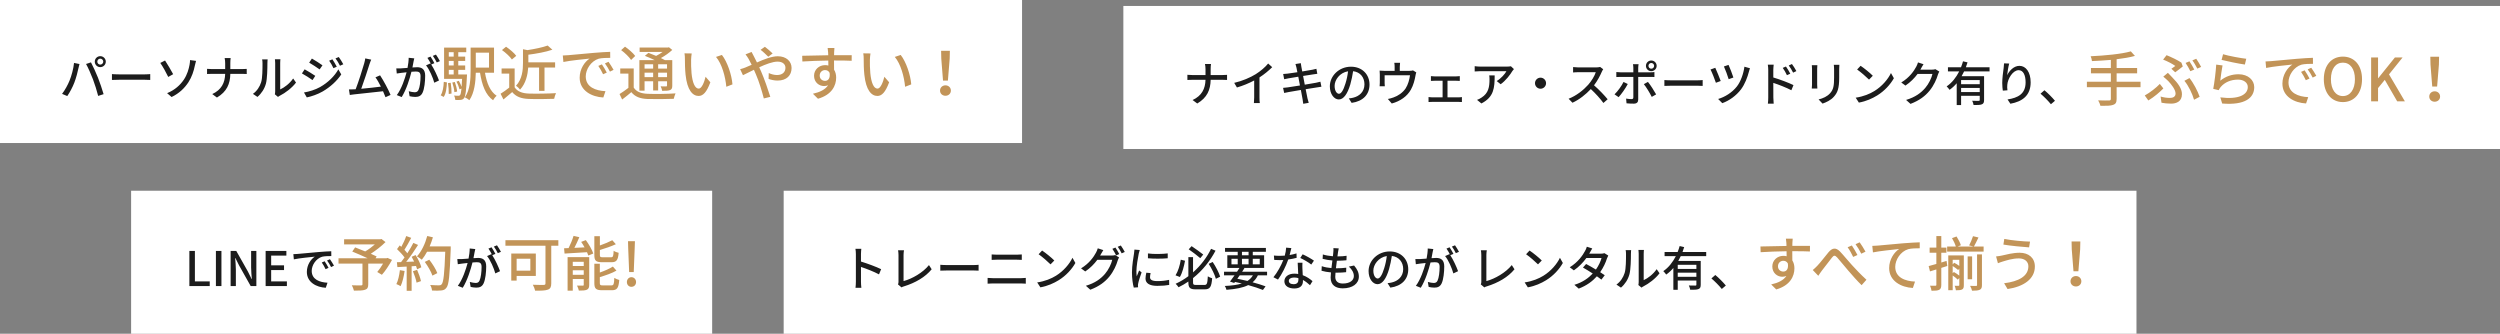 <svg xmlns="http://www.w3.org/2000/svg" width="839" height="112" viewBox="0 0 839 112" fill="none"><rect x="0" y="0" width="839" height="112" fill="#808080" stroke="none"/><rect width="343" height="48" fill="white"></rect><path d="M32.656 20.688C32.656 20.144 33.104 19.68 33.648 19.68C34.192 19.68 34.656 20.144 34.656 20.688C34.656 21.232 34.192 21.68 33.648 21.68C33.104 21.68 32.656 21.232 32.656 20.688ZM31.808 20.688C31.808 21.712 32.624 22.528 33.648 22.528C34.672 22.528 35.504 21.712 35.504 20.688C35.504 19.68 34.672 18.848 33.648 18.848C32.624 18.848 31.808 19.68 31.808 20.688ZM23.312 27.12C22.752 28.48 21.84 30.176 20.832 31.504L22.576 32.24C23.44 30.992 24.352 29.264 24.928 27.776C25.552 26.192 26.128 23.904 26.336 22.848C26.416 22.496 26.56 21.888 26.672 21.488L24.848 21.12C24.656 23.04 24.016 25.408 23.312 27.12ZM31.2 26.624C31.84 28.336 32.512 30.448 32.944 32.192L34.768 31.6C34.336 30.096 33.488 27.6 32.88 26.064C32.24 24.448 31.168 22.128 30.528 20.928L28.88 21.472C29.568 22.672 30.56 24.96 31.2 26.624ZM37.568 26.832C38.096 26.8 39.04 26.768 39.936 26.768H48.64C49.344 26.768 50.064 26.816 50.416 26.832V24.864C50.032 24.896 49.408 24.96 48.624 24.96H39.936C39.072 24.96 38.08 24.912 37.568 24.864V26.832ZM56.08 31.264L57.584 32.56C60.16 31.328 61.952 29.552 63.216 27.632C64.384 25.824 65.024 23.856 65.408 21.952C65.488 21.6 65.648 20.944 65.792 20.432L63.776 20.16C63.776 20.496 63.728 21.184 63.616 21.728C63.344 23.152 62.864 25.008 61.664 26.784C60.48 28.512 58.72 30.192 56.08 31.264ZM53.792 21.12C54.592 22.24 55.856 24.528 56.464 25.824L58.112 24.896C57.536 23.824 56.128 21.376 55.392 20.304L53.792 21.12ZM77.296 23.184V21.216C77.296 20.736 77.328 19.904 77.408 19.488H75.392C75.504 19.904 75.568 20.704 75.568 21.216V23.184H71.104C70.496 23.184 69.872 23.136 69.488 23.104V24.832C69.888 24.8 70.496 24.784 71.136 24.784H75.568C75.488 27.792 74.32 30.144 71.232 31.568L72.8 32.736C76.128 30.768 77.232 28.16 77.296 24.784H81.248C81.808 24.784 82.512 24.8 82.8 24.832V23.12C82.512 23.152 81.888 23.184 81.264 23.184H77.296ZM86.4 32.528C87.76 31.376 88.768 29.808 89.248 28.048C89.68 26.448 89.744 23.04 89.744 21.216C89.744 20.656 89.808 20.064 89.824 19.936H87.968C88.064 20.304 88.096 20.688 88.096 21.232C88.096 23.072 88.096 26.192 87.632 27.616C87.168 29.088 86.256 30.528 84.88 31.504L86.4 32.528ZM93.296 32.528C93.472 32.4 93.632 32.256 93.904 32.128C95.744 31.2 97.984 29.52 99.344 27.712L98.384 26.336C97.232 28.032 95.424 29.392 94.032 30.016V21.168C94.032 20.512 94.096 19.984 94.112 19.888H92.256C92.256 19.984 92.352 20.512 92.352 21.168V30.64C92.352 31.008 92.304 31.376 92.24 31.648L93.296 32.528ZM111.552 19.904L110.464 20.368C111.024 21.136 111.472 21.968 111.904 22.88L113.024 22.384C112.656 21.648 111.968 20.528 111.552 19.904ZM113.696 19.136L112.592 19.6C113.152 20.352 113.648 21.152 114.096 22.064L115.216 21.568C114.816 20.832 114.144 19.728 113.696 19.136ZM104.672 19.648L103.76 21.024C104.736 21.584 106.448 22.704 107.264 23.296L108.224 21.92C107.456 21.376 105.664 20.192 104.672 19.648ZM102.016 31.04L102.96 32.688C104.416 32.416 106.656 31.648 108.272 30.704C110.864 29.2 113.088 27.152 114.528 24.976L113.552 23.28C112.272 25.552 110.096 27.696 107.424 29.216C105.744 30.144 103.792 30.736 102.016 31.04ZM102.24 23.264L101.328 24.64C102.336 25.184 104.048 26.272 104.88 26.88L105.808 25.456C105.056 24.928 103.232 23.808 102.24 23.264ZM131.072 31.856C130.384 30.144 128.672 26.96 127.552 25.28L126 25.952C126.56 26.688 127.216 27.856 127.824 29.072C126.112 29.296 123.408 29.6 121.232 29.792C122.032 27.68 123.488 23.152 123.968 21.632C124.192 20.928 124.4 20.448 124.576 20.016L122.576 19.6C122.512 20.064 122.448 20.496 122.224 21.264C121.776 22.896 120.256 27.664 119.36 29.952C119.12 29.968 118.896 29.968 118.704 29.984C118.224 30.016 117.6 30.016 117.104 30.016L117.392 31.872C117.872 31.808 118.4 31.728 118.8 31.68C120.88 31.488 126 30.928 128.544 30.624C128.88 31.36 129.168 32.064 129.376 32.624L131.072 31.856ZM147.632 20.512C147.328 19.92 146.72 18.912 146.304 18.32L145.264 18.752C145.728 19.36 146.24 20.272 146.576 20.96L147.632 20.512ZM137.152 19.392C137.152 20.416 136.992 21.616 136.768 22.784C135.888 22.864 135.04 22.928 134.528 22.944C133.984 22.96 133.536 22.976 132.992 22.944L133.152 24.672C133.6 24.592 134.304 24.496 134.72 24.448C135.088 24.4 135.728 24.336 136.448 24.256C135.888 26.4 134.752 29.808 133.168 31.92L134.816 32.576C136.384 30.048 137.504 26.416 138.08 24.08C138.672 24.032 139.2 24 139.52 24C140.528 24 141.136 24.224 141.136 25.584C141.136 27.232 140.912 29.216 140.432 30.208C140.144 30.816 139.696 30.96 139.136 30.96C138.704 30.96 137.84 30.816 137.184 30.624L137.456 32.288C137.984 32.416 138.736 32.528 139.344 32.528C140.448 32.528 141.264 32.224 141.792 31.152C142.448 29.792 142.688 27.28 142.688 25.408C142.688 23.2 141.52 22.56 140 22.56C139.632 22.56 139.056 22.592 138.416 22.64C138.56 21.92 138.704 21.152 138.784 20.672C138.848 20.32 138.944 19.92 139.024 19.584L137.152 19.392ZM145.776 21.2C145.456 20.576 144.88 19.568 144.48 18.992L143.44 19.424C143.888 20.032 144.4 20.992 144.72 21.632C144.624 21.504 144.544 21.392 144.464 21.28L142.976 21.936C144.096 23.28 145.296 26.064 145.744 27.76L147.328 27.008C146.848 25.648 145.68 23.088 144.72 21.648L145.776 21.2Z" fill="#1C1C1C"></path><path d="M148.895 32.54C149.695 31.4 149.895 29.5 149.995 27.66L148.935 27.46C148.855 29.2 148.595 30.96 147.895 31.98L148.895 32.54ZM150.355 27.88C150.535 29.06 150.635 30.54 150.595 31.54L151.535 31.4C151.555 30.42 151.455 28.94 151.255 27.78L150.355 27.88ZM150.615 23.44H152.255V24.98H150.615V23.44ZM152.255 17.52V19H150.615V17.52H152.255ZM152.255 21.98H150.615V20.46H152.255V21.98ZM153.795 24.98V23.44H156.115V21.98H153.795V20.46H156.115V19H153.795V17.52H156.475V15.98H149.035V26.46H155.075C155.035 27.54 154.975 28.42 154.915 29.14C154.695 28.52 154.355 27.74 153.975 27.12L153.175 27.4C153.635 28.2 154.055 29.28 154.215 29.98L154.875 29.72C154.735 31.06 154.595 31.68 154.395 31.92C154.235 32.1 154.075 32.14 153.835 32.14C153.575 32.14 153.015 32.14 152.395 32.06C152.615 32.46 152.775 33.1 152.795 33.54C153.515 33.58 154.195 33.58 154.615 33.52C155.075 33.48 155.415 33.32 155.735 32.94C156.235 32.32 156.455 30.52 156.695 25.68C156.715 25.46 156.735 24.98 156.735 24.98H153.795ZM153.415 30.72C153.335 29.86 153.015 28.52 152.655 27.52L151.795 27.7C152.135 28.72 152.435 30.06 152.495 30.92L153.415 30.72ZM164.115 17.68V22.68H159.675V17.68H164.115ZM165.795 24.4V15.98H157.935V23.54C157.935 26.42 157.795 30.12 156.015 32.66C156.435 32.84 157.195 33.32 157.515 33.62C159.235 31.16 159.615 27.4 159.675 24.4H161.095C161.755 28.56 162.935 31.84 165.475 33.64C165.715 33.16 166.275 32.46 166.675 32.14C164.495 30.72 163.335 27.84 162.755 24.4H165.795ZM180.915 22.66V30.5H182.735V22.66H186.295V20.92H177.315V18.36C180.075 18 183.135 17.46 185.375 16.68L183.795 15.28C182.195 15.88 179.515 16.44 177.015 16.82L175.515 16.52V21.08C175.515 23.48 175.275 26.52 173.155 28.8C173.595 29.04 174.255 29.68 174.515 30.1C176.495 27.98 177.095 25.08 177.275 22.66H180.915ZM173.255 18.74C172.575 17.78 171.075 16.54 169.835 15.68L168.455 16.8C169.715 17.68 171.155 19.02 171.795 19.96L173.255 18.74ZM172.715 22.98H168.335V24.7H170.895V29.4C169.955 30.16 168.895 30.9 167.995 31.46L168.955 33.38C169.995 32.52 170.955 31.72 171.895 30.9C173.155 32.44 174.875 33.1 177.415 33.2C179.695 33.3 183.715 33.26 185.975 33.16C186.075 32.58 186.375 31.7 186.595 31.26C184.095 31.42 179.655 31.48 177.435 31.4C175.235 31.32 173.595 30.68 172.715 29.3V22.98ZM201.995 21.6L200.795 22.12C201.395 22.98 201.915 23.9 202.395 24.92L203.635 24.36C203.215 23.52 202.475 22.3 201.995 21.6ZM204.215 20.74L203.015 21.28C203.655 22.14 204.175 23.02 204.695 24.04L205.915 23.44C205.475 22.62 204.695 21.42 204.215 20.74ZM188.875 18.62L189.075 20.8C191.295 20.32 196.155 19.84 197.875 19.66C196.275 20.68 194.535 23.08 194.535 26.08C194.535 30.44 198.595 32.52 202.475 32.72L203.195 30.6C199.935 30.44 196.575 29.26 196.575 25.64C196.575 23.3 198.315 20.5 200.935 19.7C201.975 19.44 203.695 19.42 204.795 19.42L204.775 17.4C203.435 17.44 201.435 17.56 199.335 17.74C195.695 18.04 192.155 18.38 190.715 18.52C190.315 18.56 189.635 18.6 188.875 18.62ZM219.195 21.56V23.02H216.315V21.56H219.195ZM223.855 23.02H220.875V21.56H223.855V23.02ZM220.875 25.88V24.38H223.855V25.88H220.875ZM216.315 25.88V24.38H219.195V25.88H216.315ZM216.315 27.28H219.195V30.36H220.875V27.28H223.855V28.68C223.855 28.92 223.775 29 223.555 29C223.315 29 222.555 29.02 221.715 28.98C221.935 29.4 222.155 30.02 222.215 30.48C223.495 30.48 224.335 30.46 224.895 30.22C225.475 29.96 225.615 29.54 225.615 28.7V20.18H223.155C222.775 19.96 222.315 19.72 221.795 19.48C223.195 18.72 224.575 17.72 225.615 16.76L224.495 15.86L224.115 15.96H214.655V17.42H222.395C221.735 17.9 220.955 18.38 220.195 18.76C219.315 18.38 218.395 18.02 217.615 17.74L216.415 18.74C217.435 19.14 218.635 19.66 219.715 20.18H214.575V30.42H216.315V27.28ZM213.175 18.78C212.495 17.82 210.995 16.52 209.755 15.66L208.455 16.82C209.715 17.74 211.155 19.14 211.795 20.12L213.175 18.78ZM212.675 22.98H208.155V24.7H210.895V29.48C209.935 30.24 208.835 31 207.915 31.56L208.795 33.4C209.915 32.56 210.915 31.74 211.875 30.92C213.095 32.46 214.815 33.12 217.295 33.22C219.615 33.3 223.815 33.26 226.115 33.16C226.215 32.62 226.515 31.76 226.715 31.34C224.175 31.52 219.575 31.58 217.315 31.48C215.115 31.38 213.535 30.78 212.675 29.38V22.98ZM232.135 17.94L229.715 17.9C229.835 18.44 229.855 19.26 229.855 19.76C229.855 20.96 229.875 23.32 230.075 25.06C230.615 30.28 232.455 32.2 234.455 32.2C235.915 32.2 237.135 31.02 238.395 27.62L236.795 25.76C236.355 27.58 235.495 29.74 234.495 29.74C233.175 29.74 232.375 27.66 232.075 24.54C231.935 23 231.915 21.32 231.935 20.08C231.935 19.54 232.035 18.52 232.135 17.94ZM242.275 18.44L240.295 19.1C242.295 21.46 243.435 25.72 243.755 29.12L245.815 28.32C245.555 25.1 244.095 20.74 242.275 18.44ZM259.295 17.94C258.575 17.2 257.375 16.22 256.695 15.7L255.255 16.72C256.075 17.32 257.095 18.32 257.835 19.04L259.295 17.94ZM250.195 18.24C250.555 18.68 250.975 19.34 251.235 19.78C251.555 20.34 251.895 21 252.255 21.74C251.515 22.08 250.815 22.38 250.175 22.64C249.835 22.78 249.055 23.06 248.395 23.22L249.335 25.24C250.215 24.84 251.535 24.16 253.015 23.42L253.655 24.88C254.755 27.38 255.715 30.64 256.335 33.04L258.515 32.5C257.835 30.28 256.475 26.36 255.455 24.04C255.235 23.56 255.015 23.06 254.795 22.58C256.995 21.56 259.315 20.68 260.955 20.68C262.715 20.68 263.595 21.62 263.595 22.74C263.595 24.14 262.635 25.18 260.755 25.18C259.795 25.18 258.795 24.88 257.995 24.52L257.935 26.48C258.655 26.76 259.835 27.04 260.935 27.04C263.995 27.04 265.655 25.3 265.655 22.82C265.655 20.6 263.895 18.88 261.015 18.88C258.975 18.88 256.415 19.9 254.035 20.96C253.675 20.2 253.315 19.48 252.975 18.86C252.775 18.5 252.395 17.78 252.235 17.44L250.195 18.24ZM275.095 25.38C275.095 24.2 275.975 23.52 276.875 23.52C277.535 23.52 278.095 23.8 278.415 24.44C278.675 26.32 277.915 27.14 276.895 27.14C275.935 27.14 275.095 26.48 275.095 25.38ZM285.835 18.52H279.915C279.915 18.12 279.915 17.78 279.935 17.54C279.935 17.26 279.995 16.36 280.035 16.1H277.755C277.815 16.38 277.875 17.04 277.915 17.54C277.935 17.76 277.935 18.12 277.955 18.54C275.135 18.58 271.455 18.7 269.215 18.72L269.275 20.64C271.735 20.48 274.975 20.36 277.975 20.32L277.995 22C277.655 21.9 277.295 21.86 276.895 21.86C274.895 21.86 273.195 23.34 273.195 25.42C273.195 27.68 274.935 28.88 276.535 28.88C277.055 28.88 277.515 28.78 277.915 28.6C276.955 30.08 275.135 30.94 272.815 31.46L274.515 33.14C279.215 31.78 280.615 28.68 280.615 26.04C280.615 25.02 280.375 24.12 279.915 23.4C279.915 22.52 279.915 21.36 279.895 20.3C282.775 20.3 284.635 20.34 285.815 20.4L285.835 18.52ZM292.135 17.94L289.715 17.9C289.835 18.44 289.855 19.26 289.855 19.76C289.855 20.96 289.875 23.32 290.075 25.06C290.615 30.28 292.455 32.2 294.455 32.2C295.915 32.2 297.135 31.02 298.395 27.62L296.795 25.76C296.355 27.58 295.495 29.74 294.495 29.74C293.175 29.74 292.375 27.66 292.075 24.54C291.935 23 291.915 21.32 291.935 20.08C291.935 19.54 292.035 18.52 292.135 17.94ZM302.275 18.44L300.295 19.1C302.295 21.46 303.435 25.72 303.755 29.12L305.815 28.32C305.555 25.1 304.095 20.74 302.275 18.44ZM316.475 27.04H318.115L318.715 19.68L318.775 17.04H315.835L315.895 19.68L316.475 27.04ZM317.295 32.14C318.295 32.14 319.115 31.44 319.115 30.4C319.115 29.36 318.295 28.64 317.295 28.64C316.295 28.64 315.475 29.36 315.475 30.4C315.475 31.44 316.295 32.14 317.295 32.14Z" fill="#C29458"></path><rect x="44" y="64" width="195" height="48" fill="white"></rect><path d="M63.552 96H70.384V94.432H65.408V84.224H63.552V96ZM72.458 96H74.314V84.224H72.458V96ZM77.396 96H79.156V90.448C79.156 89.168 79.012 87.808 78.916 86.592H78.996L80.228 89.056L84.132 96H86.036V84.224H84.276V89.712C84.276 90.992 84.42 92.416 84.516 93.632H84.436L83.204 91.136L79.3 84.224H77.396V96ZM89.146 96H96.282V94.432H91.002V90.624H95.322V89.056H91.002V85.776H96.106V84.224H89.146V96ZM108.948 87.68L107.988 88.096C108.468 88.784 108.884 89.52 109.268 90.336L110.26 89.888C109.924 89.216 109.332 88.24 108.948 87.68ZM110.724 86.992L109.764 87.424C110.276 88.112 110.692 88.816 111.108 89.632L112.084 89.152C111.732 88.496 111.108 87.536 110.724 86.992ZM98.451 85.296L98.612 87.04C100.388 86.656 104.276 86.272 105.652 86.128C104.372 86.944 102.98 88.864 102.98 91.264C102.98 94.752 106.227 96.416 109.332 96.576L109.908 94.88C107.3 94.752 104.612 93.808 104.612 90.912C104.612 89.04 106.003 86.8 108.1 86.16C108.932 85.952 110.308 85.936 111.188 85.936L111.172 84.32C110.1 84.352 108.5 84.448 106.82 84.592C103.908 84.832 101.076 85.104 99.924 85.216C99.603 85.248 99.059 85.28 98.451 85.296ZM168.114 84.512C167.81 83.92 167.202 82.912 166.786 82.32L165.746 82.752C166.21 83.36 166.722 84.272 167.058 84.96L168.114 84.512ZM157.634 83.392C157.634 84.416 157.474 85.616 157.25 86.784C156.37 86.864 155.522 86.928 155.01 86.944C154.466 86.96 154.018 86.976 153.474 86.944L153.634 88.672C154.082 88.592 154.786 88.496 155.202 88.448C155.57 88.4 156.21 88.336 156.93 88.256C156.37 90.4 155.234 93.808 153.65 95.92L155.298 96.576C156.866 94.048 157.986 90.416 158.562 88.08C159.154 88.032 159.682 88 160.002 88C161.01 88 161.618 88.224 161.618 89.584C161.618 91.232 161.394 93.216 160.914 94.208C160.626 94.816 160.178 94.96 159.618 94.96C159.186 94.96 158.322 94.816 157.666 94.624L157.938 96.288C158.466 96.416 159.218 96.528 159.826 96.528C160.93 96.528 161.746 96.224 162.274 95.152C162.93 93.792 163.17 91.28 163.17 89.408C163.17 87.2 162.002 86.56 160.482 86.56C160.114 86.56 159.538 86.592 158.898 86.64C159.042 85.92 159.186 85.152 159.266 84.672C159.33 84.32 159.426 83.92 159.506 83.584L157.634 83.392ZM166.258 85.2C165.938 84.576 165.362 83.568 164.962 82.992L163.922 83.424C164.37 84.032 164.882 84.992 165.202 85.632C165.106 85.504 165.026 85.392 164.946 85.28L163.458 85.936C164.578 87.28 165.778 90.064 166.226 91.76L167.81 91.008C167.33 89.648 166.162 87.088 165.202 85.648L166.258 85.2Z" fill="#1C1C1C"></path><path d="M130.042 86.56L129.702 86.68H126.022L126.402 86.06C125.882 85.8 125.202 85.5 124.442 85.16C126.182 84.04 128.022 82.6 129.382 81.24L128.022 80.2L127.622 80.3H115.482V82.02H125.802C124.862 82.86 123.662 83.74 122.562 84.38C121.382 83.88 120.182 83.42 119.182 83.02L118.222 84.42C119.782 85.04 121.762 85.92 123.382 86.68H113.602V88.46H121.642V95.38C121.642 95.68 121.542 95.76 121.162 95.78C120.782 95.78 119.382 95.8 118.082 95.74C118.342 96.24 118.662 97.02 118.782 97.54C120.502 97.54 121.722 97.52 122.522 97.24C123.322 96.98 123.582 96.46 123.582 95.42V88.46H128.562C127.962 89.5 127.222 90.56 126.602 91.28L128.162 92.22C129.322 90.96 130.582 89 131.562 87.22L130.042 86.56ZM134.202 90.66C134.002 92.38 133.622 94.14 133.022 95.34C133.402 95.48 134.142 95.82 134.442 96.04C135.062 94.76 135.522 92.82 135.782 90.94L134.202 90.66ZM138.582 91.02C139.082 92.24 139.622 93.82 139.802 94.86L141.282 94.34C141.062 93.32 140.522 91.76 139.982 90.56L138.582 91.02ZM138.142 86.18C138.442 86.68 138.722 87.22 138.982 87.78L136.322 87.88C137.662 86.22 139.162 84.02 140.302 82.2L138.722 81.52C138.202 82.56 137.482 83.8 136.702 85C136.442 84.64 136.102 84.24 135.722 83.84C136.442 82.76 137.282 81.18 138.002 79.82L136.322 79.22C135.962 80.3 135.302 81.74 134.682 82.84C134.502 82.68 134.322 82.52 134.142 82.36L133.242 83.6C134.122 84.44 135.142 85.52 135.762 86.4C135.362 86.96 134.982 87.48 134.602 87.96L133.202 88L133.362 89.64C134.282 89.58 135.342 89.52 136.482 89.46V97.6H138.142V89.36L139.622 89.26C139.782 89.68 139.902 90.06 139.982 90.38L141.402 89.7C141.122 88.6 140.302 86.9 139.482 85.6L138.142 86.18ZM151.262 82.7H144.182C144.602 81.72 144.982 80.68 145.282 79.64L143.382 79.2C142.682 81.82 141.442 84.42 139.922 86.04C140.362 86.3 141.202 86.84 141.562 87.16C142.182 86.42 142.782 85.5 143.322 84.48H149.422C149.162 91.82 148.842 94.78 148.202 95.42C147.982 95.68 147.762 95.76 147.342 95.76C146.862 95.76 145.662 95.74 144.362 95.64C144.722 96.16 144.942 96.96 144.982 97.5C146.162 97.56 147.382 97.58 148.062 97.48C148.842 97.4 149.342 97.22 149.822 96.56C150.662 95.54 150.922 92.42 151.262 83.6V82.7ZM146.762 91.66C146.322 90.42 145.142 88.52 144.062 87.16L142.562 87.9C143.622 89.34 144.722 91.28 145.122 92.5L146.762 91.66ZM177.982 86.84V90.84H173.382V86.84H177.982ZM179.822 92.6V85.08H171.582V94.16H173.382V92.6H179.822ZM187.382 80.6H169.622V82.46H183.062V95.06C183.062 95.48 182.922 95.6 182.482 95.62C182.002 95.62 180.342 95.64 178.822 95.56C179.122 96.1 179.502 97.02 179.602 97.56C181.602 97.56 183.002 97.54 183.862 97.2C184.702 96.92 185.002 96.3 185.002 95.1V82.46H187.382V80.6ZM205.182 88C206.882 88 207.422 87.34 207.622 84.84C207.102 84.74 206.342 84.46 205.942 84.16C205.862 86.02 205.742 86.34 205.022 86.34H202.302C201.462 86.34 201.322 86.22 201.322 85.56V83.9C203.142 83.36 205.142 82.66 206.682 81.96L205.482 80.62C204.422 81.18 202.862 81.84 201.322 82.38V79.26H199.462V85.58C199.462 87.48 199.982 88 202.082 88H205.182ZM192.222 92.22V90.7H195.902V92.22H192.222ZM195.902 87.86V89.28H192.222V87.86H195.902ZM197.742 86.3H190.482V97.54H192.222V93.64H195.902V95.54C195.902 95.78 195.842 95.86 195.582 95.86C195.302 95.88 194.482 95.88 193.642 95.84C193.902 96.32 194.162 97.04 194.262 97.52C195.482 97.52 196.362 97.5 196.982 97.22C197.562 96.92 197.742 96.44 197.742 95.56V86.3ZM195.042 81.18C195.442 81.74 195.822 82.38 196.182 83.02L192.762 83.18C193.322 82.08 193.922 80.8 194.422 79.6L192.482 79.16C192.122 80.38 191.462 82 190.822 83.26C190.262 83.28 189.762 83.3 189.302 83.32L189.462 85.1C191.502 84.98 194.262 84.8 197.002 84.64C197.182 85.06 197.342 85.44 197.442 85.76L199.102 85.08C198.702 83.82 197.622 81.96 196.602 80.58L195.042 81.18ZM202.342 95.78C201.462 95.78 201.302 95.66 201.302 94.98V93C203.222 92.42 205.362 91.7 206.882 90.82L205.682 89.46C204.602 90.16 202.942 90.88 201.302 91.46V88.5H199.462V95C199.462 96.86 200.002 97.4 202.102 97.4H205.322C207.082 97.4 207.602 96.68 207.822 93.96C207.322 93.84 206.582 93.54 206.162 93.26C206.082 95.4 205.942 95.78 205.162 95.78H202.342ZM211.142 91.3H212.682L213.002 83.3L213.082 80.94H210.762L210.822 83.3L211.142 91.3ZM211.902 96.26C212.782 96.26 213.462 95.6 213.462 94.66C213.462 93.72 212.782 93.02 211.902 93.02C211.042 93.02 210.382 93.72 210.382 94.66C210.382 95.6 211.042 96.26 211.902 96.26Z" fill="#C29458"></path><rect x="377" y="2" width="462" height="48" fill="white"></rect><path d="M406.296 25.184V23.216C406.296 22.736 406.328 21.904 406.408 21.488H404.392C404.504 21.904 404.568 22.704 404.568 23.216V25.184H400.104C399.496 25.184 398.872 25.136 398.488 25.104V26.832C398.888 26.8 399.496 26.784 400.136 26.784H404.568C404.488 29.792 403.32 32.144 400.232 33.568L401.8 34.736C405.128 32.768 406.232 30.16 406.296 26.784H410.248C410.808 26.784 411.512 26.8 411.8 26.832V25.12C411.512 25.152 410.888 25.184 410.264 25.184H406.296ZM422.68 25.984C424.296 24.944 425.8 23.696 426.952 22.544L425.592 21.312C424.696 22.464 423.032 23.888 421.416 24.896C419.64 26 416.936 27.184 414.2 27.808L415.112 29.36C417.096 28.8 419.224 27.904 420.904 27.008V32.704C420.904 33.36 420.856 34.24 420.808 34.592H422.792C422.712 34.24 422.68 33.36 422.68 32.704V25.984ZM443.128 27.424C442.76 27.536 442.232 27.648 441.624 27.776C440.856 27.92 439.432 28.16 437.88 28.416L437.32 25.488C438.76 25.264 440.104 25.056 440.808 24.944C441.256 24.88 441.8 24.8 442.088 24.768L441.784 23.088C441.464 23.184 440.968 23.296 440.472 23.392C439.848 23.52 438.488 23.744 437.032 23.984C436.872 23.152 436.76 22.544 436.728 22.352C436.648 22 436.6 21.504 436.552 21.2L434.76 21.488C434.888 21.84 434.984 22.208 435.08 22.64C435.128 22.864 435.24 23.44 435.4 24.24C433.944 24.464 432.616 24.656 432.024 24.72C431.528 24.768 431.08 24.8 430.632 24.832L430.968 26.592C431.384 26.496 431.8 26.4 432.344 26.304C432.904 26.208 434.232 25.984 435.704 25.744L436.264 28.688C434.536 28.96 432.904 29.216 432.12 29.328C431.672 29.392 431 29.472 430.6 29.488L430.968 31.2C431.32 31.104 431.8 31.008 432.456 30.896C433.208 30.752 434.824 30.48 436.568 30.192C436.84 31.68 437.08 32.88 437.144 33.28C437.24 33.76 437.288 34.272 437.368 34.832L439.208 34.512C439.048 34.032 438.904 33.472 438.792 33.008C438.696 32.576 438.472 31.376 438.184 29.936C439.672 29.696 441.08 29.472 441.912 29.344C442.52 29.248 443.096 29.136 443.464 29.104L443.128 27.424ZM449.352 31.472C448.712 31.472 447.896 30.64 447.896 28.816C447.896 26.864 449.56 24.384 452.408 23.92C452.248 25.312 451.944 26.752 451.544 28C450.808 30.448 450.04 31.472 449.352 31.472ZM453.608 34.528C457.48 33.984 459.608 31.68 459.608 28.368C459.608 25.04 457.192 22.384 453.384 22.384C449.416 22.384 446.296 25.44 446.296 28.96C446.296 31.6 447.736 33.376 449.304 33.376C450.888 33.376 452.2 31.568 453.16 28.336C453.592 26.848 453.88 25.312 454.104 23.888C456.536 24.192 457.912 26 457.912 28.304C457.912 30.864 456.104 32.336 454.072 32.8C453.688 32.896 453.224 32.976 452.664 33.024L453.608 34.528ZM474.2 23.616C473.96 23.696 473.64 23.776 473 23.776H469.768V22.4C469.768 22.016 469.8 21.648 469.864 21.072H467.928C468.024 21.648 468.04 22.016 468.04 22.4V23.776H464.552C463.96 23.776 463.496 23.744 463 23.696C463.048 24.064 463.064 24.64 463.064 24.992V27.792C463.064 28.144 463.032 28.608 463 28.944H464.744C464.696 28.672 464.68 28.208 464.68 27.888V25.264H473.192C473.016 26.656 472.552 28.4 471.72 29.68C470.76 31.104 469.16 32.192 467.688 32.688C467.112 32.912 466.376 33.12 465.768 33.216L467.08 34.736C469.96 33.952 472.264 32.304 473.496 30.08C474.344 28.592 474.792 26.784 475.032 25.392C475.08 25.088 475.192 24.576 475.304 24.304L474.2 23.616ZM485.784 32.672V27.104H488.728C489.096 27.104 489.544 27.12 489.912 27.152V25.552C489.56 25.6 489.128 25.632 488.728 25.632H481.384C481.096 25.632 480.568 25.6 480.216 25.552V27.152C480.552 27.12 481.096 27.104 481.4 27.104H484.136V32.672H480.632C480.264 32.672 479.816 32.624 479.416 32.576V34.24C479.832 34.208 480.264 34.192 480.632 34.192H489.48C489.752 34.192 490.28 34.208 490.616 34.24V32.576C490.296 32.624 489.896 32.672 489.48 32.672H485.784ZM499.784 25.312C499.864 25.776 499.88 26.16 499.88 26.592C499.88 29.248 499.512 31.264 497.224 32.736C496.712 33.104 496.152 33.36 495.688 33.52L497.16 34.72C501.368 32.56 501.608 29.488 501.608 25.312H499.784ZM507.064 22.24C506.808 22.304 506.088 22.352 505.72 22.352H496.776C496.152 22.352 495.496 22.288 494.904 22.208V23.984C495.592 23.936 496.152 23.888 496.776 23.888H505.56C505.096 24.8 503.688 26.384 502.296 27.2L503.624 28.272C505.336 27.056 506.856 25.024 507.544 23.856C507.672 23.664 507.928 23.36 508.072 23.184L507.064 22.24ZM515.144 27.92C515.144 28.944 515.976 29.776 517 29.776C518.024 29.776 518.856 28.944 518.856 27.92C518.856 26.896 518.024 26.064 517 26.064C515.976 26.064 515.144 26.896 515.144 27.92ZM537 22.464C536.728 22.56 536.2 22.624 535.608 22.624H529.672C529.176 22.624 528.248 22.56 527.928 22.512V24.32C528.184 24.304 529.048 24.224 529.672 24.224H535.544C535.16 25.472 534.088 27.232 533 28.448C531.416 30.224 529.016 32.144 526.424 33.136L527.72 34.48C530.024 33.424 532.168 31.712 533.88 29.888C535.464 31.36 537.064 33.12 538.104 34.56L539.528 33.312C538.536 32.096 536.6 30.032 534.952 28.624C536.072 27.184 537.016 25.376 537.576 24.064C537.688 23.792 537.928 23.392 538.04 23.232L537 22.464ZM554.168 21.136C554.696 21.136 555.128 21.568 555.128 22.096C555.128 22.64 554.696 23.056 554.168 23.056C553.64 23.056 553.224 22.64 553.224 22.096C553.224 21.568 553.64 21.136 554.168 21.136ZM554.168 23.888C555.16 23.888 555.976 23.088 555.976 22.096C555.976 21.104 555.16 20.304 554.168 20.304C553.176 20.304 552.376 21.104 552.376 22.096C552.376 23.088 553.176 23.888 554.168 23.888ZM544.856 27.504C544.216 28.832 542.888 30.672 541.832 31.664L543.208 32.608C544.104 31.648 545.576 29.584 546.28 28.192L544.856 27.504ZM553.816 25.808C554.216 25.808 554.76 25.808 555.224 25.84V24.176C554.808 24.24 554.216 24.272 553.8 24.272H549.784V22.8C549.784 22.432 549.864 21.76 549.912 21.536H548.024C548.088 21.792 548.152 22.416 548.152 22.784V24.272H543.864C543.368 24.272 542.888 24.224 542.44 24.176V25.856C542.872 25.824 543.384 25.808 543.88 25.808H548.152V32.672C548.136 33.104 547.96 33.264 547.544 33.264C547.128 33.264 546.408 33.216 545.72 33.088L545.864 34.672C546.584 34.752 547.528 34.784 548.296 34.784C549.336 34.784 549.784 34.288 549.784 33.424V25.808H553.816ZM551.672 28.24C552.488 29.232 553.672 31.2 554.328 32.512L555.8 31.68C555.16 30.528 553.896 28.512 553.048 27.488L551.672 28.24ZM558.568 28.832C559.096 28.8 560.04 28.768 560.936 28.768H569.64C570.344 28.768 571.064 28.816 571.416 28.832V26.864C571.032 26.896 570.408 26.96 569.624 26.96H560.936C560.072 26.96 559.08 26.912 558.568 26.864V28.832ZM580.096 21.776L578.544 22.304C578.976 23.2 579.872 25.616 580.144 26.576L581.727 26.016C581.44 25.056 580.48 22.56 580.096 21.776ZM585.424 22.384C585.136 24.624 584.208 27.36 582.896 29.024C581.28 31.072 578.848 32.576 576.608 33.216L578 34.624C580.272 33.808 582.624 32.176 584.288 29.984C585.6 28.24 586.48 25.856 586.96 23.968C587.04 23.68 587.152 23.248 587.296 22.912L585.424 22.384ZM575.648 22.752L574.048 23.328C574.464 24.096 575.536 26.752 575.856 27.776L577.472 27.184C577.088 26.112 576.096 23.696 575.648 22.752ZM602.864 23.856C602.496 23.12 601.808 22.08 601.376 21.488L600.304 21.984C600.864 22.736 601.312 23.472 601.776 24.384L602.864 23.856ZM600.816 24.736C600.464 23.984 599.792 22.944 599.36 22.32L598.288 22.784C598.832 23.552 599.28 24.32 599.696 25.232L600.816 24.736ZM595.12 23.504C595.12 22.928 595.2 22.24 595.248 21.712H593.28C593.376 22.24 593.424 22.992 593.424 23.504V32.752C593.424 33.36 593.376 34.24 593.296 34.8H595.248C595.184 34.208 595.136 33.248 595.136 32.752L595.12 27.808C596.88 28.384 599.488 29.392 601.184 30.288L601.888 28.56C600.304 27.776 597.232 26.624 595.12 26V23.504ZM608.048 21.872C608.08 22.208 608.112 22.768 608.112 23.056V28.416C608.112 28.88 608.048 29.44 608.032 29.712H609.904C609.872 29.392 609.84 28.832 609.84 28.416V23.056C609.84 22.608 609.872 22.208 609.904 21.872H608.048ZM615.424 21.744C615.472 22.16 615.52 22.64 615.52 23.216V25.968C615.52 28.768 615.312 30.016 614.192 31.28C613.216 32.384 611.84 32.992 610.32 33.376L611.648 34.768C612.816 34.368 614.432 33.648 615.472 32.432C616.656 31.088 617.232 29.728 617.232 26.064V23.216C617.232 22.64 617.264 22.16 617.296 21.744H615.424ZM624.416 22.08L623.248 23.328C624.432 24.144 626.416 25.872 627.248 26.72L628.512 25.424C627.616 24.496 625.552 22.832 624.416 22.08ZM622.768 32.784L623.84 34.432C626.32 33.984 628.352 33.04 629.968 32.048C632.464 30.512 634.432 28.32 635.584 26.256L634.608 24.512C633.632 26.56 631.632 28.96 629.056 30.544C627.52 31.488 625.44 32.384 622.768 32.784ZM649.52 23.216C649.216 23.328 648.768 23.376 648.32 23.376H644.48C644.56 23.248 644.64 23.104 644.704 22.976C644.88 22.656 645.216 22.032 645.536 21.552L643.68 20.944C643.552 21.408 643.28 22.064 643.088 22.384C642.336 23.792 640.848 26.016 638.064 27.68L639.472 28.72C641.152 27.6 642.512 26.192 643.536 24.816H648.528C648.24 26.16 647.28 28.176 646.095 29.536C644.672 31.184 642.768 32.608 639.68 33.536L641.168 34.864C644.16 33.712 646.095 32.24 647.568 30.432C649.008 28.672 649.952 26.528 650.384 24.992C650.496 24.672 650.672 24.272 650.832 24.016L649.52 23.216ZM664.4 28.256H658.144V26.864H664.4V28.256ZM658.144 30.896V29.504H664.4V30.896H658.144ZM667.696 23.968V22.576H659.744C659.952 22.032 660.128 21.472 660.304 20.928L658.784 20.576C658.608 21.232 658.384 21.904 658.112 22.576H653.728V23.968H657.504C656.496 25.936 655.104 27.776 653.296 28.992C653.6 29.264 654.048 29.824 654.272 30.144C655.168 29.52 655.968 28.768 656.672 27.936V35.264H658.144V32.144H664.4V33.52C664.4 33.76 664.32 33.84 664.048 33.84C663.776 33.856 662.816 33.856 661.872 33.808C662.064 34.208 662.288 34.848 662.336 35.248C663.664 35.248 664.56 35.248 665.12 35.008C665.696 34.784 665.856 34.336 665.856 33.536V25.568H658.32C658.608 25.056 658.896 24.512 659.152 23.968H667.696ZM672.56 21.264C672.544 21.68 672.496 22.224 672.432 22.752C672.224 24.192 671.952 26.368 671.952 27.856C671.952 28.896 672.064 29.824 672.144 30.416L673.696 30.304C673.6 29.552 673.584 29.008 673.648 28.48C673.776 26.4 675.536 23.552 677.456 23.552C678.976 23.552 679.792 25.168 679.792 27.632C679.792 31.552 677.2 32.832 673.728 33.376L674.688 34.816C678.72 34.08 681.488 32.048 681.488 27.632C681.488 24.224 679.888 22.096 677.727 22.096C675.824 22.096 674.288 23.792 673.6 25.248C673.696 24.24 674 22.32 674.288 21.328L672.56 21.264ZM689.647 33.824C688.735 32.72 687.247 31.216 686.111 30.288L684.799 31.44C685.919 32.384 687.279 33.744 688.287 34.976L689.647 33.824Z" fill="#1C1C1C"></path><path d="M718.361 27.44H710.341V24.6H717.221V22.82H710.341V19.88C712.621 19.6 714.741 19.26 716.481 18.76L715.101 17.24C711.981 18.14 706.341 18.66 701.621 18.88C701.801 19.28 702.041 20.04 702.061 20.5C704.081 20.42 706.261 20.28 708.401 20.1V22.82H701.721V24.6H708.401V27.44H700.361V29.26H708.401V33.16C708.401 33.58 708.241 33.72 707.801 33.72C707.341 33.74 705.741 33.74 704.141 33.68C704.441 34.18 704.801 35.02 704.921 35.52C706.981 35.54 708.341 35.5 709.161 35.2C710.001 34.92 710.341 34.4 710.341 33.18V29.26H718.361V27.44ZM734.781 20.58L733.481 21.12C734.021 21.88 734.681 23.08 735.081 23.9L736.401 23.34C736.001 22.54 735.281 21.3 734.781 20.58ZM737.061 19.72L735.761 20.26C736.341 21.02 736.981 22.18 737.421 23.02L738.701 22.46C738.341 21.74 737.581 20.48 737.061 19.72ZM730.001 24.26C730.761 23.74 732.041 22.7 732.541 22.3L732.081 21.02C730.821 20.16 728.681 19.16 727.101 18.52L725.941 20C727.441 20.58 729.161 21.48 730.041 22.14C729.761 22.36 729.221 22.76 728.721 23.08L730.001 24.26ZM725.401 34.48C726.321 34.66 727.441 34.78 728.621 34.78C730.321 34.78 732.261 34.12 732.261 31.6C732.261 29.78 731.021 28.02 729.041 26C728.561 25.48 728.061 24.96 727.541 24.44L726.001 25.72C726.601 26.2 727.221 26.78 727.701 27.24C728.681 28.28 730.121 30.1 730.121 31.38C730.121 32.5 729.201 32.86 728.241 32.86C727.121 32.86 726.161 32.7 725.101 32.4L725.401 34.48ZM738.201 32.48C737.601 30.68 736.101 27.78 734.781 26.2L733.081 27.12C734.441 28.72 735.801 31.56 736.321 33.48L738.201 32.48ZM726.021 29.68L724.841 28.16C723.681 29.42 721.441 31.14 719.781 32.04L720.981 33.72C722.981 32.52 724.881 30.86 726.021 29.68ZM745.561 20.1C747.081 20.5 751.441 21.4 753.381 21.66L753.841 19.72C752.101 19.54 747.841 18.76 746.061 18.2L745.561 20.1ZM745.881 21.96L743.761 21.68C743.641 23.92 743.141 27.96 742.761 29.82L744.601 30.26C744.761 29.92 744.941 29.58 745.261 29.2C746.601 27.62 748.641 26.72 751.101 26.72C753.001 26.72 754.361 27.74 754.361 29.2C754.361 31.82 751.261 33.46 745.141 32.68L745.761 34.74C753.481 35.38 756.521 32.82 756.521 29.24C756.521 26.9 754.481 24.92 751.261 24.92C749.041 24.92 746.961 25.6 745.121 27.08C745.281 25.86 745.621 23.2 745.881 21.96ZM773.436 23.6L772.236 24.12C772.836 24.98 773.356 25.9 773.836 26.92L775.076 26.36C774.656 25.52 773.916 24.3 773.436 23.6ZM775.656 22.74L774.456 23.28C775.096 24.14 775.616 25.02 776.136 26.04L777.356 25.44C776.916 24.62 776.136 23.42 775.656 22.74ZM760.316 20.62L760.516 22.8C762.736 22.32 767.596 21.84 769.316 21.66C767.716 22.68 765.976 25.08 765.976 28.08C765.976 32.44 770.036 34.52 773.916 34.72L774.636 32.6C771.376 32.44 768.016 31.26 768.016 27.64C768.016 25.3 769.756 22.5 772.376 21.7C773.416 21.44 775.136 21.42 776.236 21.42L776.216 19.4C774.876 19.44 772.876 19.56 770.776 19.74C767.136 20.04 763.596 20.38 762.156 20.52C761.756 20.56 761.076 20.6 760.316 20.62ZM786.276 34.26C790.056 34.26 792.696 31.32 792.696 26.58C792.696 21.84 790.056 19 786.276 19C782.496 19 779.876 21.84 779.876 26.58C779.876 31.32 782.496 34.26 786.276 34.26ZM786.276 32.24C783.836 32.24 782.256 30.04 782.256 26.58C782.256 23.12 783.836 21.02 786.276 21.02C788.716 21.02 790.316 23.12 790.316 26.58C790.316 30.04 788.716 32.24 786.276 32.24ZM795.754 34H798.074V29.56L800.334 26.8L804.494 34H807.074L801.754 24.96L806.314 19.28H803.734L798.134 26.24H798.074V19.28H795.754V34ZM816.256 29.04H817.896L818.496 21.68L818.556 19.04H815.616L815.676 21.68L816.256 29.04ZM817.076 34.14C818.076 34.14 818.896 33.44 818.896 32.4C818.896 31.36 818.076 30.64 817.076 30.64C816.076 30.64 815.256 31.36 815.256 32.4C815.256 33.44 816.076 34.14 817.076 34.14Z" fill="#C29458"></path><rect x="263" y="64" width="454" height="48" fill="white"></rect><path d="M295.712 90.336C294.112 89.552 291.056 88.416 288.944 87.776V85.28C288.944 84.72 289.008 84.016 289.056 83.488H287.088C287.184 84.032 287.232 84.768 287.232 85.28V94.528C287.232 95.152 287.184 96.016 287.104 96.576H289.072C288.992 96 288.944 95.024 288.944 94.528V89.584C290.704 90.16 293.296 91.168 294.992 92.08L295.712 90.336ZM302.544 96.448C302.848 96.256 303.152 96.16 303.344 96.112C307.232 94.912 310.544 92.976 312.672 90.368L311.76 88.96C309.744 91.488 306.112 93.568 303.232 94.336V85.584C303.232 85.056 303.296 84.48 303.376 83.984H301.392C301.472 84.352 301.536 85.088 301.536 85.6V94.544C301.536 94.88 301.52 95.12 301.36 95.44L302.544 96.448ZM315.568 90.832C316.096 90.8 317.04 90.768 317.936 90.768H326.64C327.344 90.768 328.064 90.816 328.416 90.832V88.864C328.032 88.896 327.408 88.96 326.624 88.96H317.936C317.072 88.96 316.08 88.912 315.568 88.864V90.832ZM331.44 95.2C332 95.152 332.656 95.12 333.248 95.12H342.656C343.104 95.12 343.728 95.152 344.256 95.2V93.264C343.744 93.328 343.168 93.36 342.656 93.36H333.248C332.656 93.36 332.016 93.312 331.44 93.264V95.2ZM332.8 87.216C333.312 87.184 333.936 87.152 334.512 87.152H341.248C341.792 87.152 342.464 87.184 342.912 87.216V85.392C342.48 85.44 341.856 85.472 341.248 85.472H334.496C333.968 85.472 333.328 85.44 332.8 85.392V87.216ZM349.728 84.08L348.56 85.328C349.744 86.144 351.728 87.872 352.56 88.72L353.824 87.424C352.928 86.496 350.864 84.832 349.728 84.08ZM348.08 94.784L349.152 96.432C351.632 95.984 353.664 95.04 355.28 94.048C357.776 92.512 359.744 90.32 360.896 88.256L359.92 86.512C358.944 88.56 356.944 90.96 354.368 92.544C352.832 93.488 350.752 94.384 348.08 94.784ZM369.2 85.76C369.296 85.616 369.36 85.488 369.44 85.344C369.616 85.024 369.952 84.416 370.272 83.936L368.416 83.328C368.288 83.792 368.016 84.432 367.824 84.768C367.072 86.176 365.584 88.384 362.8 90.064L364.208 91.104C365.872 89.984 367.248 88.576 368.256 87.2H373.264C372.976 88.544 372.016 90.544 370.832 91.92C369.408 93.568 367.504 94.992 364.416 95.904L365.904 97.232C368.896 96.096 370.832 94.624 372.304 92.816C373.744 91.056 374.688 88.912 375.12 87.376C375.232 87.056 375.408 86.656 375.568 86.4L374.256 85.6C373.952 85.712 373.504 85.76 373.056 85.76H369.2ZM373.312 83.504C373.744 84.112 374.256 85.072 374.576 85.712L375.632 85.264C375.312 84.64 374.736 83.648 374.336 83.072L373.312 83.504ZM375.12 82.816C375.568 83.424 376.096 84.336 376.432 85.024L377.472 84.56C377.184 83.984 376.576 82.976 376.144 82.384L375.12 82.816ZM385.248 85.056V86.672C387.088 86.864 390.08 86.848 391.888 86.672V85.04C390.24 85.264 387.056 85.328 385.248 85.056ZM384.704 91.52C384.56 92.208 384.432 92.848 384.432 93.472C384.432 95.008 385.68 95.936 388.368 95.936C390.08 95.936 391.392 95.808 392.384 95.616L392.352 93.92C391.024 94.208 389.824 94.336 388.4 94.336C386.48 94.336 385.952 93.776 385.952 93.056C385.952 92.624 386.016 92.192 386.144 91.648L384.704 91.52ZM380.72 83.76C380.704 84.176 380.64 84.672 380.576 85.072C380.4 86.336 379.888 89.024 379.888 91.392C379.888 93.536 380.176 95.408 380.496 96.512L381.936 96.416C381.92 96.224 381.904 95.984 381.904 95.824C381.888 95.648 381.936 95.312 381.984 95.104C382.128 94.304 382.688 92.608 383.12 91.408L382.288 90.768C382.048 91.344 381.728 92.112 381.488 92.752C381.408 92.176 381.376 91.648 381.376 91.088C381.376 89.392 381.888 86.416 382.16 85.12C382.224 84.832 382.384 84.208 382.496 83.904L380.72 83.76ZM403.808 85.424C402.896 84.704 401.216 83.472 399.904 82.608L398.928 83.664C400.208 84.56 401.904 85.84 402.816 86.64L403.808 85.424ZM396.272 87.152C396 88.96 395.376 91.04 394.512 92.4L395.968 92.96C396.8 91.584 397.36 89.328 397.696 87.504L396.272 87.152ZM401.424 95.632C400.544 95.632 400.384 95.488 400.384 94.72V93.328C403.632 90.736 406.16 87.488 407.936 84.128L406.432 83.504C405.088 86.288 403.024 89.072 400.384 91.408V86.304H398.816V92.688C397.504 93.68 396.08 94.528 394.544 95.232C394.864 95.52 395.296 96.048 395.52 96.4C396.688 95.84 397.776 95.2 398.816 94.48V94.704C398.816 96.592 399.36 97.104 401.264 97.104H404.304C406.128 97.104 406.576 96.224 406.8 93.376C406.368 93.28 405.712 92.992 405.344 92.736C405.216 95.136 405.072 95.632 404.192 95.632H401.424ZM405.632 88.544C406.64 90.096 407.68 92.176 408.048 93.568L409.488 92.848C409.056 91.472 408.016 89.456 406.976 87.92L405.632 88.544ZM420.48 92.4C420.016 93.184 419.424 93.792 418.64 94.288C417.536 94.016 416.384 93.76 415.248 93.536C415.504 93.168 415.776 92.784 416.048 92.4H420.48ZM413.28 86.864H415.376V88.72H413.28V86.864ZM416.8 84.512H419.024V85.664H416.8V84.512ZM422.768 86.864V88.72H420.432V86.864H422.768ZM416.8 88.72V86.864H419.024V88.72H416.8ZM425.232 92.4V91.184H416.864C417.136 90.768 417.392 90.368 417.632 89.984L417.392 89.92H424.24V85.664H420.432V84.512H424.832V83.2H411.12V84.512H415.376V85.664H411.888V89.92H415.968C415.728 90.32 415.44 90.752 415.152 91.184H410.784V92.4H414.32C413.776 93.184 413.232 93.92 412.784 94.496L414.208 94.96L414.464 94.608C415.248 94.784 416.016 94.944 416.768 95.136C415.264 95.616 413.376 95.856 411.04 95.968C411.28 96.288 411.504 96.832 411.6 97.264C414.72 97.024 417.104 96.576 418.896 95.68C420.832 96.208 422.544 96.784 423.84 97.312L424.72 96.096C423.568 95.664 422.048 95.184 420.368 94.736C421.104 94.112 421.696 93.344 422.144 92.4H425.232ZM440.96 87.472C440.176 86.896 438.304 85.84 437.168 85.344L436.368 86.576C437.44 87.056 439.184 88.064 440.064 88.784L440.96 87.472ZM435.104 85.04C434.384 85.264 433.6 85.456 432.8 85.584C433.04 84.688 433.248 83.808 433.376 83.264L431.632 83.104C431.6 83.936 431.408 84.912 431.168 85.792C430.608 85.84 430.064 85.856 429.536 85.856C428.896 85.856 428.144 85.824 427.52 85.76L427.632 87.232C428.272 87.28 428.928 87.296 429.536 87.296C429.92 87.296 430.288 87.28 430.672 87.264C429.984 89.056 428.656 91.488 427.36 93.04L428.896 93.824C430.192 92.08 431.568 89.312 432.336 87.088C433.392 86.944 434.368 86.736 435.152 86.528L435.104 85.04ZM435.744 93.888C435.744 94.704 435.344 95.376 434.16 95.376C433.072 95.376 432.528 94.912 432.528 94.24C432.528 93.6 433.216 93.136 434.272 93.136C434.784 93.136 435.28 93.2 435.728 93.328C435.744 93.552 435.744 93.728 435.744 93.888ZM435.504 88.176C435.536 89.216 435.616 90.704 435.68 91.952C435.248 91.872 434.816 91.84 434.352 91.84C432.384 91.84 431.04 92.896 431.04 94.384C431.04 96.032 432.528 96.816 434.368 96.816C436.448 96.816 437.264 95.728 437.264 94.384V93.952C438.208 94.464 439.008 95.152 439.632 95.712L440.48 94.352C439.68 93.648 438.56 92.848 437.2 92.352C437.152 91.456 437.104 90.544 437.088 90.032C437.072 89.392 437.056 88.848 437.104 88.176H435.504ZM452.672 89.472C453.776 90.448 454.352 91.568 454.352 92.64C454.352 94.144 452.96 95.152 450.64 95.152C448.944 95.152 448.112 94.304 448.112 92.88C448.112 92.544 448.144 92.064 448.192 91.504C448.4 91.504 448.592 91.504 448.8 91.504C449.824 91.504 450.784 91.456 451.76 91.344L451.808 89.84C450.72 89.984 449.584 90.032 448.56 90.032H448.336C448.432 89.2 448.544 88.32 448.656 87.504H448.688C449.984 87.504 450.88 87.44 451.872 87.344L451.92 85.84C451.088 85.984 450.032 86.048 448.848 86.048L449.04 84.608C449.104 84.224 449.168 83.856 449.28 83.36L447.488 83.264C447.536 83.712 447.504 84.112 447.472 84.512C447.44 84.912 447.392 85.424 447.328 86C446.144 85.904 444.912 85.712 443.952 85.392L443.872 86.864C444.832 87.12 446.016 87.328 447.152 87.424C447.04 88.256 446.928 89.136 446.832 89.968C445.744 89.872 444.608 89.696 443.584 89.328L443.504 90.864C444.4 91.136 445.504 91.312 446.672 91.424C446.608 92.128 446.56 92.72 446.56 93.136C446.56 95.744 448.32 96.768 450.624 96.768C453.888 96.768 456.032 95.2 456.032 92.832C456.032 91.472 455.504 90.368 454.432 89.104L452.672 89.472ZM462.352 93.472C461.712 93.472 460.896 92.64 460.896 90.816C460.896 88.864 462.56 86.384 465.408 85.92C465.248 87.312 464.944 88.752 464.544 90C463.808 92.448 463.04 93.472 462.352 93.472ZM466.608 96.528C470.48 95.984 472.608 93.68 472.608 90.368C472.608 87.04 470.192 84.384 466.384 84.384C462.416 84.384 459.296 87.44 459.296 90.96C459.296 93.6 460.736 95.376 462.304 95.376C463.888 95.376 465.2 93.568 466.16 90.336C466.592 88.848 466.88 87.312 467.104 85.888C469.536 86.192 470.912 88 470.912 90.304C470.912 92.864 469.104 94.336 467.072 94.8C466.688 94.896 466.224 94.976 465.664 95.024L466.608 96.528ZM489.632 84.512C489.328 83.92 488.72 82.912 488.304 82.32L487.264 82.752C487.728 83.36 488.24 84.272 488.576 84.96L489.632 84.512ZM479.152 83.392C479.152 84.416 478.992 85.616 478.768 86.784C477.888 86.864 477.04 86.928 476.528 86.944C475.984 86.96 475.536 86.976 474.992 86.944L475.152 88.672C475.6 88.592 476.304 88.496 476.72 88.448C477.088 88.4 477.728 88.336 478.448 88.256C477.888 90.4 476.752 93.808 475.168 95.92L476.816 96.576C478.384 94.048 479.504 90.416 480.08 88.08C480.672 88.032 481.2 88 481.52 88C482.528 88 483.136 88.224 483.136 89.584C483.136 91.232 482.912 93.216 482.432 94.208C482.144 94.816 481.696 94.96 481.136 94.96C480.704 94.96 479.84 94.816 479.184 94.624L479.456 96.288C479.984 96.416 480.736 96.528 481.344 96.528C482.448 96.528 483.264 96.224 483.792 95.152C484.448 93.792 484.688 91.28 484.688 89.408C484.688 87.2 483.52 86.56 482 86.56C481.632 86.56 481.056 86.592 480.416 86.64C480.56 85.92 480.704 85.152 480.784 84.672C480.848 84.32 480.944 83.92 481.024 83.584L479.152 83.392ZM487.776 85.2C487.456 84.576 486.88 83.568 486.48 82.992L485.44 83.424C485.888 84.032 486.4 84.992 486.72 85.632C486.624 85.504 486.544 85.392 486.464 85.28L484.976 85.936C486.096 87.28 487.296 90.064 487.744 91.76L489.328 91.008C488.848 89.648 487.68 87.088 486.72 85.648L487.776 85.2ZM498.138 96.448C498.442 96.256 498.746 96.16 498.938 96.112C502.826 94.912 506.138 92.976 508.266 90.368L507.354 88.96C505.338 91.488 501.706 93.568 498.826 94.336V85.584C498.826 85.056 498.89 84.48 498.97 83.984H496.986C497.066 84.352 497.13 85.088 497.13 85.6V94.544C497.13 94.88 497.114 95.12 496.954 95.44L498.138 96.448ZM513.322 84.08L512.154 85.328C513.338 86.144 515.322 87.872 516.154 88.72L517.418 87.424C516.522 86.496 514.458 84.832 513.322 84.08ZM511.674 94.784L512.746 96.432C515.226 95.984 517.258 95.04 518.874 94.048C521.37 92.512 523.338 90.32 524.49 88.256L523.514 86.512C522.538 88.56 520.538 90.96 517.962 92.544C516.426 93.488 514.346 94.384 511.674 94.784ZM538.442 84.96C538.138 85.072 537.69 85.136 537.242 85.136H533.354L533.546 84.784C533.706 84.464 534.058 83.856 534.362 83.376L532.538 82.8C532.426 83.264 532.138 83.92 531.93 84.24C531.178 85.664 529.594 87.984 526.81 89.696L528.186 90.736C529.898 89.568 531.338 88.032 532.394 86.576H537.482C537.194 87.696 536.474 89.2 535.594 90.464C534.426 89.76 533.194 89.056 532.298 88.592L531.242 89.792C532.106 90.272 533.338 91.024 534.522 91.792C533.13 93.28 531.178 94.736 528.362 95.584L529.818 96.864C532.538 95.824 534.49 94.336 535.914 92.72C536.522 93.136 537.05 93.52 537.434 93.84L538.554 92.368C538.154 92.08 537.61 91.728 537.018 91.344C538.106 89.776 538.89 88.08 539.29 86.752C539.402 86.432 539.594 86.032 539.738 85.76L538.442 84.96ZM543.994 96.528C545.354 95.376 546.362 93.808 546.842 92.048C547.274 90.448 547.338 87.04 547.338 85.216C547.338 84.656 547.402 84.064 547.418 83.936H545.562C545.658 84.304 545.69 84.688 545.69 85.232C545.69 87.072 545.69 90.192 545.226 91.616C544.762 93.088 543.85 94.528 542.474 95.504L543.994 96.528ZM550.89 96.528C551.066 96.4 551.226 96.256 551.498 96.128C553.338 95.2 555.578 93.52 556.938 91.712L555.978 90.336C554.826 92.032 553.018 93.392 551.626 94.016V85.168C551.626 84.512 551.69 83.984 551.706 83.888H549.85C549.85 83.984 549.946 84.512 549.946 85.168V94.64C549.946 95.008 549.898 95.376 549.834 95.648L550.89 96.528ZM569.306 90.256H563.05V88.864H569.306V90.256ZM563.05 92.896V91.504H569.306V92.896H563.05ZM572.602 85.968V84.576H564.65C564.858 84.032 565.034 83.472 565.21 82.928L563.69 82.576C563.514 83.232 563.29 83.904 563.018 84.576H558.634V85.968H562.41C561.402 87.936 560.01 89.776 558.202 90.992C558.506 91.264 558.954 91.824 559.178 92.144C560.074 91.52 560.874 90.768 561.578 89.936V97.264H563.05V94.144H569.306V95.52C569.306 95.76 569.226 95.84 568.954 95.84C568.682 95.856 567.722 95.856 566.778 95.808C566.97 96.208 567.194 96.848 567.242 97.248C568.57 97.248 569.466 97.248 570.026 97.008C570.602 96.784 570.762 96.336 570.762 95.536V87.568H563.226C563.514 87.056 563.802 86.512 564.058 85.968H572.602ZM579.194 95.824C578.282 94.72 576.794 93.216 575.658 92.288L574.346 93.44C575.466 94.384 576.826 95.744 577.834 96.976L579.194 95.824Z" fill="#1C1C1C"></path><path d="M596.688 89.38C596.688 88.2 597.568 87.52 598.468 87.52C599.128 87.52 599.688 87.8 600.008 88.44C600.268 90.32 599.508 91.14 598.488 91.14C597.528 91.14 596.688 90.48 596.688 89.38ZM607.428 82.52H601.508C601.508 82.12 601.508 81.78 601.528 81.54C601.528 81.26 601.588 80.36 601.628 80.1H599.348C599.408 80.38 599.468 81.04 599.508 81.54C599.528 81.76 599.528 82.12 599.548 82.54C596.728 82.58 593.048 82.7 590.808 82.72L590.868 84.64C593.328 84.48 596.568 84.36 599.568 84.32L599.588 86C599.248 85.9 598.888 85.86 598.488 85.86C596.488 85.86 594.788 87.34 594.788 89.42C594.788 91.68 596.528 92.88 598.128 92.88C598.648 92.88 599.108 92.78 599.508 92.6C598.548 94.08 596.728 94.94 594.408 95.46L596.108 97.14C600.808 95.78 602.208 92.68 602.208 90.04C602.208 89.02 601.968 88.12 601.508 87.4C601.508 86.52 601.508 85.36 601.488 84.3C604.368 84.3 606.228 84.34 607.408 84.4L607.428 82.52ZM621.482 82.38L620.062 82.98C620.762 83.94 621.382 85.08 621.922 86.22L623.362 85.58C622.902 84.64 622.002 83.16 621.482 82.38ZM624.102 81.32L622.722 81.96C623.422 82.9 624.062 84 624.642 85.14L626.062 84.46C625.582 83.54 624.642 82.08 624.102 81.32ZM608.362 90.62L610.222 92.56C610.542 92.1 610.982 91.38 611.422 90.82C612.362 89.64 613.922 87.56 614.782 86.48C615.402 85.68 615.782 85.56 616.562 86.42C617.482 87.44 618.982 89.32 620.242 90.78C621.562 92.3 623.302 94.32 624.762 95.7L626.382 93.88C624.562 92.24 622.722 90.28 621.502 88.94C620.262 87.62 618.682 85.62 617.462 84.36C616.082 83 614.922 83.18 613.682 84.62C612.502 86.02 610.882 88.18 609.882 89.2C609.322 89.78 608.882 90.2 608.362 90.62ZM628.341 82.52L628.561 84.7C630.761 84.24 635.621 83.76 637.361 83.56C635.741 84.6 634.001 87 634.001 89.98C634.001 94.36 638.081 96.44 641.961 96.64L642.681 94.5C639.401 94.36 636.041 93.16 636.041 89.56C636.041 87.22 637.781 84.4 640.421 83.62C641.461 83.34 643.161 83.32 644.261 83.32V81.32C642.901 81.36 640.921 81.48 638.801 81.64C635.161 81.96 631.641 82.3 630.181 82.42C629.801 82.46 629.121 82.5 628.341 82.52ZM653.261 87.56C652.681 87.74 652.081 87.92 651.501 88.1V84.82H653.221V83.1H651.501V79.22H649.841V83.1H647.581V84.82H649.841V88.58C648.881 88.86 647.981 89.12 647.261 89.3L647.701 91.08L649.841 90.42V95.56C649.841 95.82 649.741 95.9 649.481 95.9C649.261 95.92 648.521 95.92 647.721 95.88C647.961 96.38 648.161 97.14 648.221 97.58C649.461 97.58 650.281 97.52 650.801 97.26C651.321 96.96 651.501 96.46 651.501 95.56V89.9L653.521 89.26L653.261 87.56ZM655.321 91.7V89.28C656.001 89.7 656.741 90.26 657.161 90.62L657.541 90.14V92.5C657.021 92.1 656.321 91.6 655.721 91.28L655.321 91.7ZM657.541 87.2V89.24C657.041 88.88 656.381 88.44 655.821 88.18L655.321 88.74V87.2H657.541ZM659.061 85.72H653.841V97.38H655.321V92.46C655.961 92.9 656.661 93.46 657.041 93.86L657.541 93.3V95.66C657.541 95.86 657.481 95.92 657.301 95.92C657.121 95.92 656.581 95.92 655.981 95.9C656.181 96.32 656.341 97 656.401 97.42C657.361 97.42 658.021 97.38 658.481 97.14C658.961 96.88 659.061 96.42 659.061 95.68V85.72ZM663.501 95.64C663.501 95.88 663.421 95.96 663.141 95.96C662.901 95.98 662.061 95.98 661.161 95.94C661.421 96.36 661.721 97.1 661.821 97.56C663.041 97.56 663.861 97.5 664.421 97.24C665.001 96.96 665.141 96.48 665.141 95.64V85.38H663.501V95.64ZM661.841 86.04H660.341V93.72H661.841V86.04ZM662.441 82.74C662.881 81.98 663.441 80.8 663.981 79.7L662.141 79.26C661.861 80.2 661.281 81.52 660.841 82.36L662.341 82.74H656.981L658.061 82.3C657.841 81.5 657.201 80.28 656.621 79.36L655.101 79.92C655.621 80.8 656.141 81.92 656.381 82.74H653.461V84.44H665.701V82.74H662.441ZM680.721 89.36C680.721 92.7 677.441 94.46 672.581 95.06L673.741 97C679.021 96.22 682.901 93.7 682.901 89.44C682.901 86.5 680.761 84.82 677.801 84.82C675.521 84.82 673.281 85.44 671.841 85.76C671.241 85.88 670.481 86.02 669.881 86.06L670.501 88.34C671.021 88.14 671.681 87.88 672.281 87.72C673.381 87.4 675.321 86.72 677.561 86.72C679.521 86.72 680.721 87.84 680.721 89.36ZM672.641 80.18L672.341 82.08C674.601 82.48 678.721 82.86 680.961 83.02L681.281 81.08C679.281 81.06 674.881 80.66 672.641 80.18ZM695.861 91.04H697.501L698.101 83.68L698.161 81.04H695.221L695.281 83.68L695.861 91.04ZM696.681 96.14C697.681 96.14 698.501 95.44 698.501 94.4C698.501 93.36 697.681 92.64 696.681 92.64C695.681 92.64 694.861 93.36 694.861 94.4C694.861 95.44 695.681 96.14 696.681 96.14Z" fill="#C29458"></path></svg>
